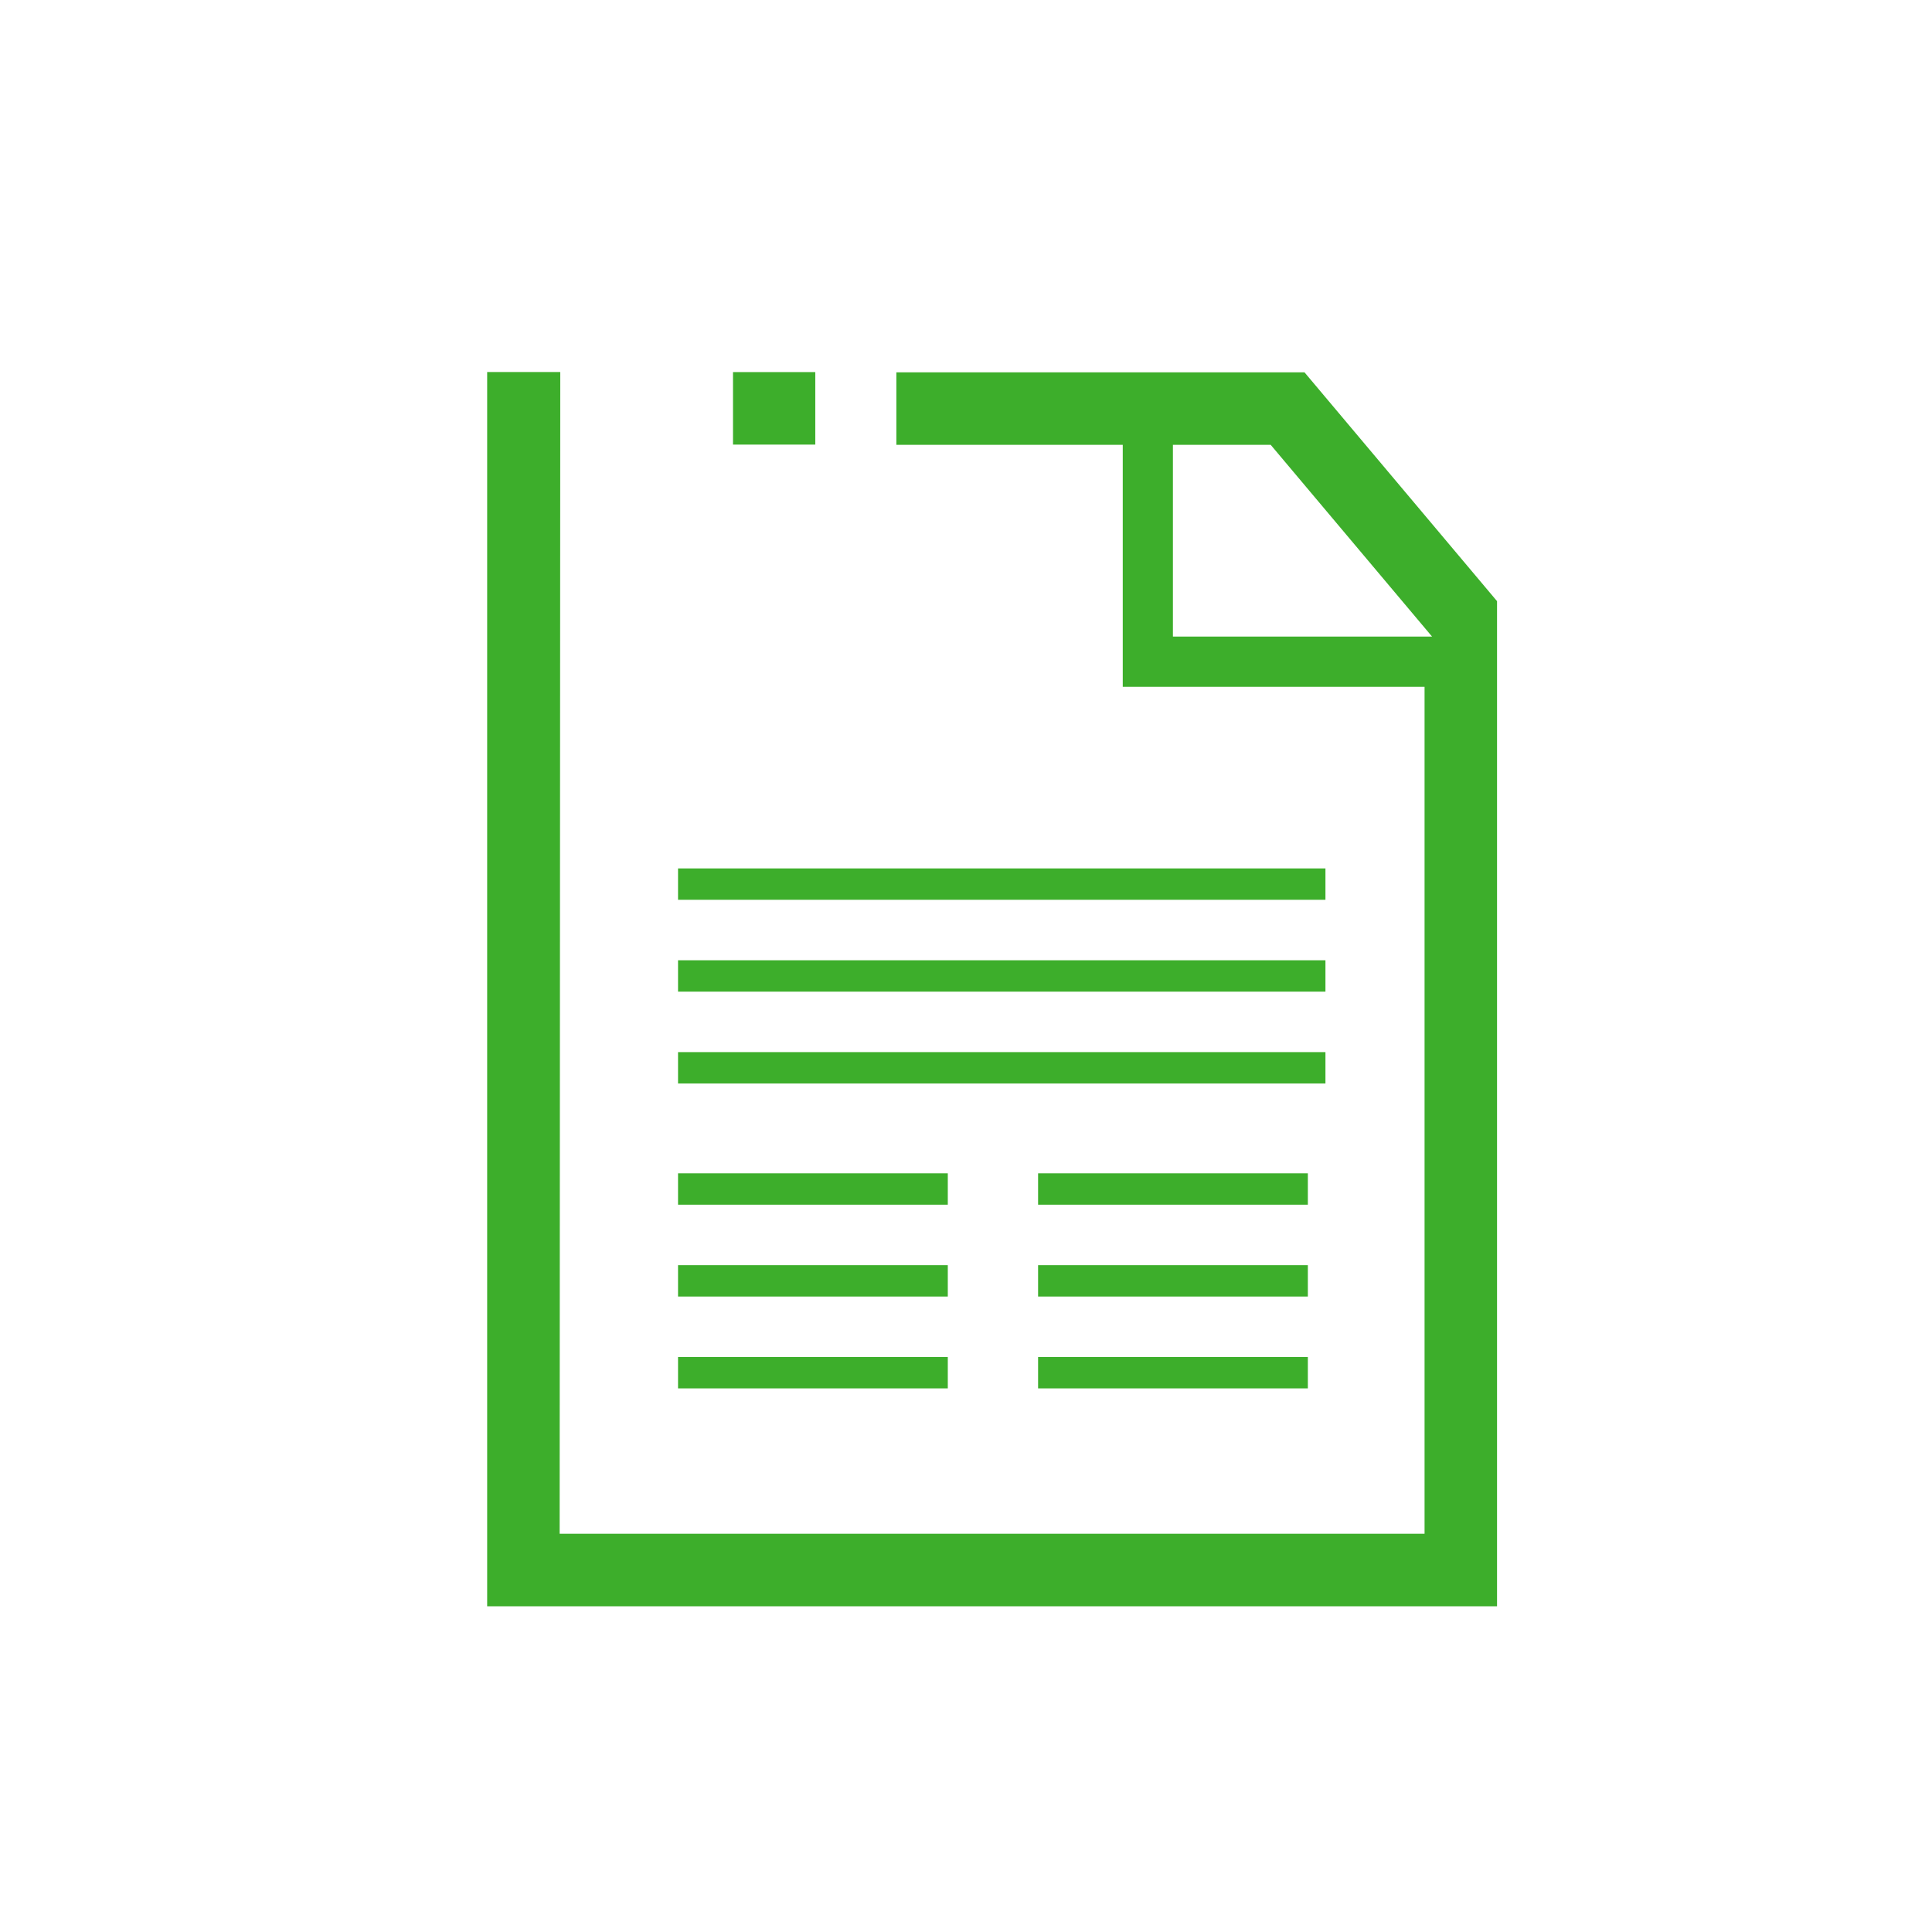 <svg xmlns="http://www.w3.org/2000/svg" width="185" height="185" viewBox="0 0 185 185"><defs><style>.a{fill:none;}.b{fill:#3dae2b;}</style></defs><g transform="translate(-411 -4242)"><rect class="a" width="185" height="185" transform="translate(411 4242)"/><g transform="translate(-242.25 3388.681)"><rect class="b" width="7.879" height="6.943" transform="translate(723.439 888.949)"/><g transform="translate(699.898 888.949)"><path class="b" d="M778.164,888.973H739.081v6.941H760.76v23.172h28.9v81.1H706.839l.06-111.241h-7v118.184H796.6V910.884Zm-12.6,25.3V895.914h9.362l15.451,18.361Z" transform="translate(-699.898 -888.949)"/></g><rect class="b" width="61.993" height="3.003" transform="translate(718.176 936.475)"/><rect class="b" width="61.993" height="3.003" transform="translate(718.176 945.27)"/><rect class="b" width="61.993" height="3.003" transform="translate(718.176 954.065)"/><rect class="b" width="25.831" height="3.003" transform="translate(718.176 965.672)"/><rect class="b" width="25.831" height="3.003" transform="translate(718.176 974.467)"/><rect class="b" width="25.831" height="3.003" transform="translate(718.176 983.262)"/><rect class="b" width="25.831" height="3.003" transform="translate(752.653 965.672)"/><rect class="b" width="25.831" height="3.003" transform="translate(752.653 974.467)"/><rect class="b" width="25.831" height="3.003" transform="translate(752.653 983.262)"/></g></g></svg>